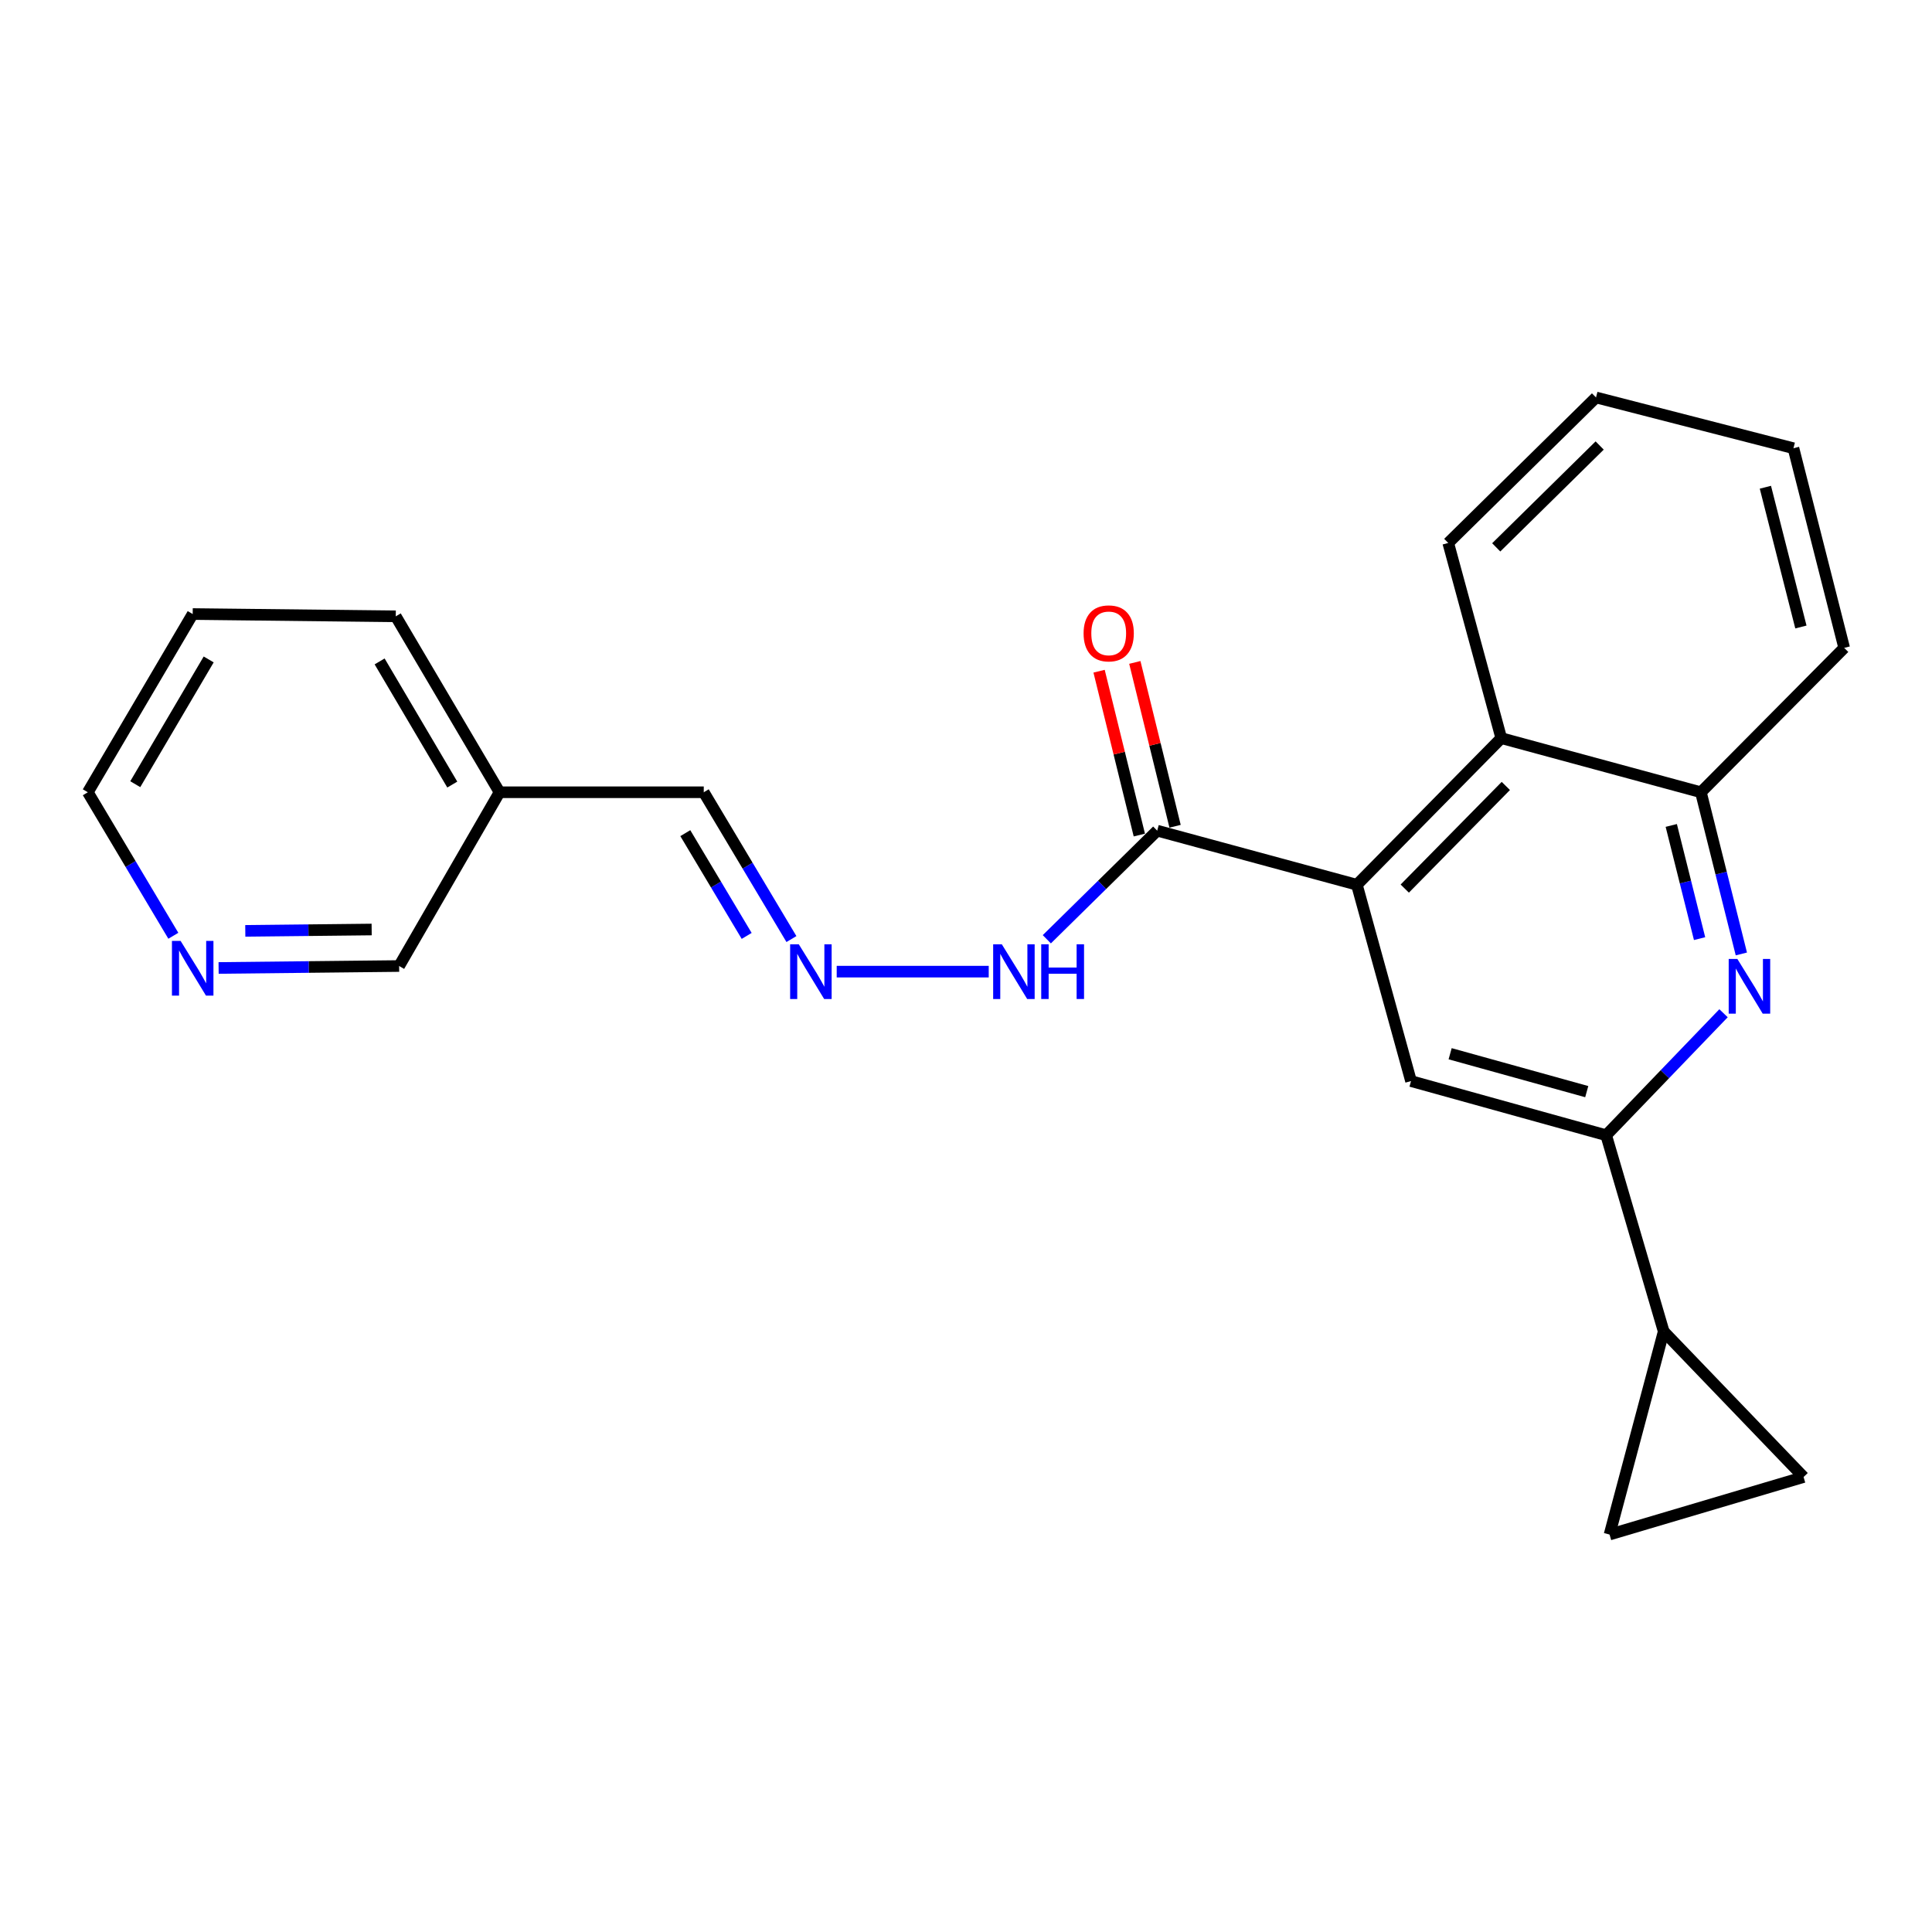 <?xml version='1.0' encoding='iso-8859-1'?>
<svg version='1.1' baseProfile='full'
              xmlns='http://www.w3.org/2000/svg'
                      xmlns:rdkit='http://www.rdkit.org/xml'
                      xmlns:xlink='http://www.w3.org/1999/xlink'
                  xml:space='preserve'
width='1000px' height='1000px' viewBox='0 0 1000 1000'>
<!-- END OF HEADER -->
<rect style='opacity:1.0;fill:#FFFFFF;stroke:none' width='1000' height='1000' x='0' y='0'> </rect>
<path class='bond-2' d='M 702.317,457.951 L 730.342,559.565' style='fill:none;fill-rule:evenodd;stroke:#000000;stroke-width:6px;stroke-linecap:butt;stroke-linejoin:miter;stroke-opacity:1' />
<path class='bond-4' d='M 702.317,457.951 L 598.967,429.947' style='fill:none;fill-rule:evenodd;stroke:#000000;stroke-width:6px;stroke-linecap:butt;stroke-linejoin:miter;stroke-opacity:1' />
<path class='bond-5' d='M 702.317,457.951 L 777.048,382.056' style='fill:none;fill-rule:evenodd;stroke:#000000;stroke-width:6px;stroke-linecap:butt;stroke-linejoin:miter;stroke-opacity:1' />
<path class='bond-5' d='M 727.101,459.933 L 779.412,406.807' style='fill:none;fill-rule:evenodd;stroke:#000000;stroke-width:6px;stroke-linecap:butt;stroke-linejoin:miter;stroke-opacity:1' />
<path class='bond-0' d='M 901.322,493.761 L 890.854,451.916' style='fill:none;fill-rule:evenodd;stroke:#0000FF;stroke-width:6px;stroke-linecap:butt;stroke-linejoin:miter;stroke-opacity:1' />
<path class='bond-0' d='M 890.854,451.916 L 880.386,410.071' style='fill:none;fill-rule:evenodd;stroke:#000000;stroke-width:6px;stroke-linecap:butt;stroke-linejoin:miter;stroke-opacity:1' />
<path class='bond-0' d='M 879.7,485.831 L 872.373,456.539' style='fill:none;fill-rule:evenodd;stroke:#0000FF;stroke-width:6px;stroke-linecap:butt;stroke-linejoin:miter;stroke-opacity:1' />
<path class='bond-0' d='M 872.373,456.539 L 865.045,427.248' style='fill:none;fill-rule:evenodd;stroke:#000000;stroke-width:6px;stroke-linecap:butt;stroke-linejoin:miter;stroke-opacity:1' />
<path class='bond-23' d='M 892.097,524.452 L 861.725,556.021' style='fill:none;fill-rule:evenodd;stroke:#0000FF;stroke-width:6px;stroke-linecap:butt;stroke-linejoin:miter;stroke-opacity:1' />
<path class='bond-23' d='M 861.725,556.021 L 831.352,587.59' style='fill:none;fill-rule:evenodd;stroke:#000000;stroke-width:6px;stroke-linecap:butt;stroke-linejoin:miter;stroke-opacity:1' />
<path class='bond-1' d='M 831.352,587.59 L 730.342,559.565' style='fill:none;fill-rule:evenodd;stroke:#000000;stroke-width:6px;stroke-linecap:butt;stroke-linejoin:miter;stroke-opacity:1' />
<path class='bond-1' d='M 821.294,565.029 L 750.587,545.411' style='fill:none;fill-rule:evenodd;stroke:#000000;stroke-width:6px;stroke-linecap:butt;stroke-linejoin:miter;stroke-opacity:1' />
<path class='bond-3' d='M 831.352,587.59 L 861.124,689.161' style='fill:none;fill-rule:evenodd;stroke:#000000;stroke-width:6px;stroke-linecap:butt;stroke-linejoin:miter;stroke-opacity:1' />
<path class='bond-7' d='M 861.124,689.161 L 833.098,794.278' style='fill:none;fill-rule:evenodd;stroke:#000000;stroke-width:6px;stroke-linecap:butt;stroke-linejoin:miter;stroke-opacity:1' />
<path class='bond-8' d='M 861.124,689.161 L 933.526,764.506' style='fill:none;fill-rule:evenodd;stroke:#000000;stroke-width:6px;stroke-linecap:butt;stroke-linejoin:miter;stroke-opacity:1' />
<path class='bond-10' d='M 598.967,429.947 L 570.4,458.053' style='fill:none;fill-rule:evenodd;stroke:#000000;stroke-width:6px;stroke-linecap:butt;stroke-linejoin:miter;stroke-opacity:1' />
<path class='bond-10' d='M 570.4,458.053 L 541.833,486.16' style='fill:none;fill-rule:evenodd;stroke:#0000FF;stroke-width:6px;stroke-linecap:butt;stroke-linejoin:miter;stroke-opacity:1' />
<path class='bond-11' d='M 608.218,427.675 L 597.802,385.272' style='fill:none;fill-rule:evenodd;stroke:#000000;stroke-width:6px;stroke-linecap:butt;stroke-linejoin:miter;stroke-opacity:1' />
<path class='bond-11' d='M 597.802,385.272 L 587.385,342.87' style='fill:none;fill-rule:evenodd;stroke:#FF0000;stroke-width:6px;stroke-linecap:butt;stroke-linejoin:miter;stroke-opacity:1' />
<path class='bond-11' d='M 589.717,432.219 L 579.301,389.817' style='fill:none;fill-rule:evenodd;stroke:#000000;stroke-width:6px;stroke-linecap:butt;stroke-linejoin:miter;stroke-opacity:1' />
<path class='bond-11' d='M 579.301,389.817 L 568.885,347.415' style='fill:none;fill-rule:evenodd;stroke:#FF0000;stroke-width:6px;stroke-linecap:butt;stroke-linejoin:miter;stroke-opacity:1' />
<path class='bond-6' d='M 777.048,382.056 L 880.386,410.071' style='fill:none;fill-rule:evenodd;stroke:#000000;stroke-width:6px;stroke-linecap:butt;stroke-linejoin:miter;stroke-opacity:1' />
<path class='bond-16' d='M 777.048,382.056 L 749.604,281.035' style='fill:none;fill-rule:evenodd;stroke:#000000;stroke-width:6px;stroke-linecap:butt;stroke-linejoin:miter;stroke-opacity:1' />
<path class='bond-17' d='M 880.386,410.071 L 954.545,335.34' style='fill:none;fill-rule:evenodd;stroke:#000000;stroke-width:6px;stroke-linecap:butt;stroke-linejoin:miter;stroke-opacity:1' />
<path class='bond-25' d='M 833.098,794.278 L 933.526,764.506' style='fill:none;fill-rule:evenodd;stroke:#000000;stroke-width:6px;stroke-linecap:butt;stroke-linejoin:miter;stroke-opacity:1' />
<path class='bond-9' d='M 433.08,502.921 L 511.764,502.921' style='fill:none;fill-rule:evenodd;stroke:#0000FF;stroke-width:6px;stroke-linecap:butt;stroke-linejoin:miter;stroke-opacity:1' />
<path class='bond-13' d='M 409.642,486.057 L 386.954,448.064' style='fill:none;fill-rule:evenodd;stroke:#0000FF;stroke-width:6px;stroke-linecap:butt;stroke-linejoin:miter;stroke-opacity:1' />
<path class='bond-13' d='M 386.954,448.064 L 364.265,410.071' style='fill:none;fill-rule:evenodd;stroke:#000000;stroke-width:6px;stroke-linecap:butt;stroke-linejoin:miter;stroke-opacity:1' />
<path class='bond-13' d='M 386.479,484.427 L 370.598,457.832' style='fill:none;fill-rule:evenodd;stroke:#0000FF;stroke-width:6px;stroke-linecap:butt;stroke-linejoin:miter;stroke-opacity:1' />
<path class='bond-13' d='M 370.598,457.832 L 354.716,431.236' style='fill:none;fill-rule:evenodd;stroke:#000000;stroke-width:6px;stroke-linecap:butt;stroke-linejoin:miter;stroke-opacity:1' />
<path class='bond-12' d='M 113.149,501.019 L 159.87,500.515' style='fill:none;fill-rule:evenodd;stroke:#0000FF;stroke-width:6px;stroke-linecap:butt;stroke-linejoin:miter;stroke-opacity:1' />
<path class='bond-12' d='M 159.87,500.515 L 206.59,500.011' style='fill:none;fill-rule:evenodd;stroke:#000000;stroke-width:6px;stroke-linecap:butt;stroke-linejoin:miter;stroke-opacity:1' />
<path class='bond-12' d='M 126.96,481.819 L 159.664,481.466' style='fill:none;fill-rule:evenodd;stroke:#0000FF;stroke-width:6px;stroke-linecap:butt;stroke-linejoin:miter;stroke-opacity:1' />
<path class='bond-12' d='M 159.664,481.466 L 192.368,481.112' style='fill:none;fill-rule:evenodd;stroke:#000000;stroke-width:6px;stroke-linecap:butt;stroke-linejoin:miter;stroke-opacity:1' />
<path class='bond-26' d='M 89.72,484.353 L 67.587,447.212' style='fill:none;fill-rule:evenodd;stroke:#0000FF;stroke-width:6px;stroke-linecap:butt;stroke-linejoin:miter;stroke-opacity:1' />
<path class='bond-26' d='M 67.587,447.212 L 45.455,410.071' style='fill:none;fill-rule:evenodd;stroke:#000000;stroke-width:6px;stroke-linecap:butt;stroke-linejoin:miter;stroke-opacity:1' />
<path class='bond-14' d='M 364.265,410.071 L 258.566,410.071' style='fill:none;fill-rule:evenodd;stroke:#000000;stroke-width:6px;stroke-linecap:butt;stroke-linejoin:miter;stroke-opacity:1' />
<path class='bond-15' d='M 258.566,410.071 L 206.59,500.011' style='fill:none;fill-rule:evenodd;stroke:#000000;stroke-width:6px;stroke-linecap:butt;stroke-linejoin:miter;stroke-opacity:1' />
<path class='bond-19' d='M 258.566,410.071 L 204.844,319.009' style='fill:none;fill-rule:evenodd;stroke:#000000;stroke-width:6px;stroke-linecap:butt;stroke-linejoin:miter;stroke-opacity:1' />
<path class='bond-19' d='M 234.1,406.092 L 196.494,342.349' style='fill:none;fill-rule:evenodd;stroke:#000000;stroke-width:6px;stroke-linecap:butt;stroke-linejoin:miter;stroke-opacity:1' />
<path class='bond-21' d='M 749.604,281.035 L 826.092,205.722' style='fill:none;fill-rule:evenodd;stroke:#000000;stroke-width:6px;stroke-linecap:butt;stroke-linejoin:miter;stroke-opacity:1' />
<path class='bond-21' d='M 774.443,283.313 L 827.985,230.594' style='fill:none;fill-rule:evenodd;stroke:#000000;stroke-width:6px;stroke-linecap:butt;stroke-linejoin:miter;stroke-opacity:1' />
<path class='bond-24' d='M 954.545,335.34 L 928.287,232.001' style='fill:none;fill-rule:evenodd;stroke:#000000;stroke-width:6px;stroke-linecap:butt;stroke-linejoin:miter;stroke-opacity:1' />
<path class='bond-24' d='M 932.143,324.531 L 913.762,252.194' style='fill:none;fill-rule:evenodd;stroke:#000000;stroke-width:6px;stroke-linecap:butt;stroke-linejoin:miter;stroke-opacity:1' />
<path class='bond-18' d='M 45.455,410.071 L 99.738,317.824' style='fill:none;fill-rule:evenodd;stroke:#000000;stroke-width:6px;stroke-linecap:butt;stroke-linejoin:miter;stroke-opacity:1' />
<path class='bond-18' d='M 70.016,405.896 L 108.014,341.323' style='fill:none;fill-rule:evenodd;stroke:#000000;stroke-width:6px;stroke-linecap:butt;stroke-linejoin:miter;stroke-opacity:1' />
<path class='bond-20' d='M 204.844,319.009 L 99.738,317.824' style='fill:none;fill-rule:evenodd;stroke:#000000;stroke-width:6px;stroke-linecap:butt;stroke-linejoin:miter;stroke-opacity:1' />
<path class='bond-22' d='M 826.092,205.722 L 928.287,232.001' style='fill:none;fill-rule:evenodd;stroke:#000000;stroke-width:6px;stroke-linecap:butt;stroke-linejoin:miter;stroke-opacity:1' />
<path  class='atom-1' d='M 899.252 496.35
L 908.532 511.35
Q 909.452 512.83, 910.932 515.51
Q 912.412 518.19, 912.492 518.35
L 912.492 496.35
L 916.252 496.35
L 916.252 524.67
L 912.372 524.67
L 902.412 508.27
Q 901.252 506.35, 900.012 504.15
Q 898.812 501.95, 898.452 501.27
L 898.452 524.67
L 894.772 524.67
L 894.772 496.35
L 899.252 496.35
' fill='#0000FF'/>
<path  class='atom-10' d='M 413.453 488.761
L 422.733 503.761
Q 423.653 505.241, 425.133 507.921
Q 426.613 510.601, 426.693 510.761
L 426.693 488.761
L 430.453 488.761
L 430.453 517.081
L 426.573 517.081
L 416.613 500.681
Q 415.453 498.761, 414.213 496.561
Q 413.013 494.361, 412.653 493.681
L 412.653 517.081
L 408.973 517.081
L 408.973 488.761
L 413.453 488.761
' fill='#0000FF'/>
<path  class='atom-11' d='M 518.537 488.761
L 527.817 503.761
Q 528.737 505.241, 530.217 507.921
Q 531.697 510.601, 531.777 510.761
L 531.777 488.761
L 535.537 488.761
L 535.537 517.081
L 531.657 517.081
L 521.697 500.681
Q 520.537 498.761, 519.297 496.561
Q 518.097 494.361, 517.737 493.681
L 517.737 517.081
L 514.057 517.081
L 514.057 488.761
L 518.537 488.761
' fill='#0000FF'/>
<path  class='atom-11' d='M 538.937 488.761
L 542.777 488.761
L 542.777 500.801
L 557.257 500.801
L 557.257 488.761
L 561.097 488.761
L 561.097 517.081
L 557.257 517.081
L 557.257 504.001
L 542.777 504.001
L 542.777 517.081
L 538.937 517.081
L 538.937 488.761
' fill='#0000FF'/>
<path  class='atom-12' d='M 560.863 327.832
Q 560.863 321.032, 564.223 317.232
Q 567.583 313.432, 573.863 313.432
Q 580.143 313.432, 583.503 317.232
Q 586.863 321.032, 586.863 327.832
Q 586.863 334.712, 583.463 338.632
Q 580.063 342.512, 573.863 342.512
Q 567.623 342.512, 564.223 338.632
Q 560.863 334.752, 560.863 327.832
M 573.863 339.312
Q 578.183 339.312, 580.503 336.432
Q 582.863 333.512, 582.863 327.832
Q 582.863 322.272, 580.503 319.472
Q 578.183 316.632, 573.863 316.632
Q 569.543 316.632, 567.183 319.432
Q 564.863 322.232, 564.863 327.832
Q 564.863 333.552, 567.183 336.432
Q 569.543 339.312, 573.863 339.312
' fill='#FF0000'/>
<path  class='atom-13' d='M 93.478 487.004
L 102.758 502.004
Q 103.678 503.484, 105.158 506.164
Q 106.638 508.844, 106.718 509.004
L 106.718 487.004
L 110.478 487.004
L 110.478 515.324
L 106.598 515.324
L 96.638 498.924
Q 95.478 497.004, 94.238 494.804
Q 93.038 492.604, 92.678 491.924
L 92.678 515.324
L 88.998 515.324
L 88.998 487.004
L 93.478 487.004
' fill='#0000FF'/>
</svg>
